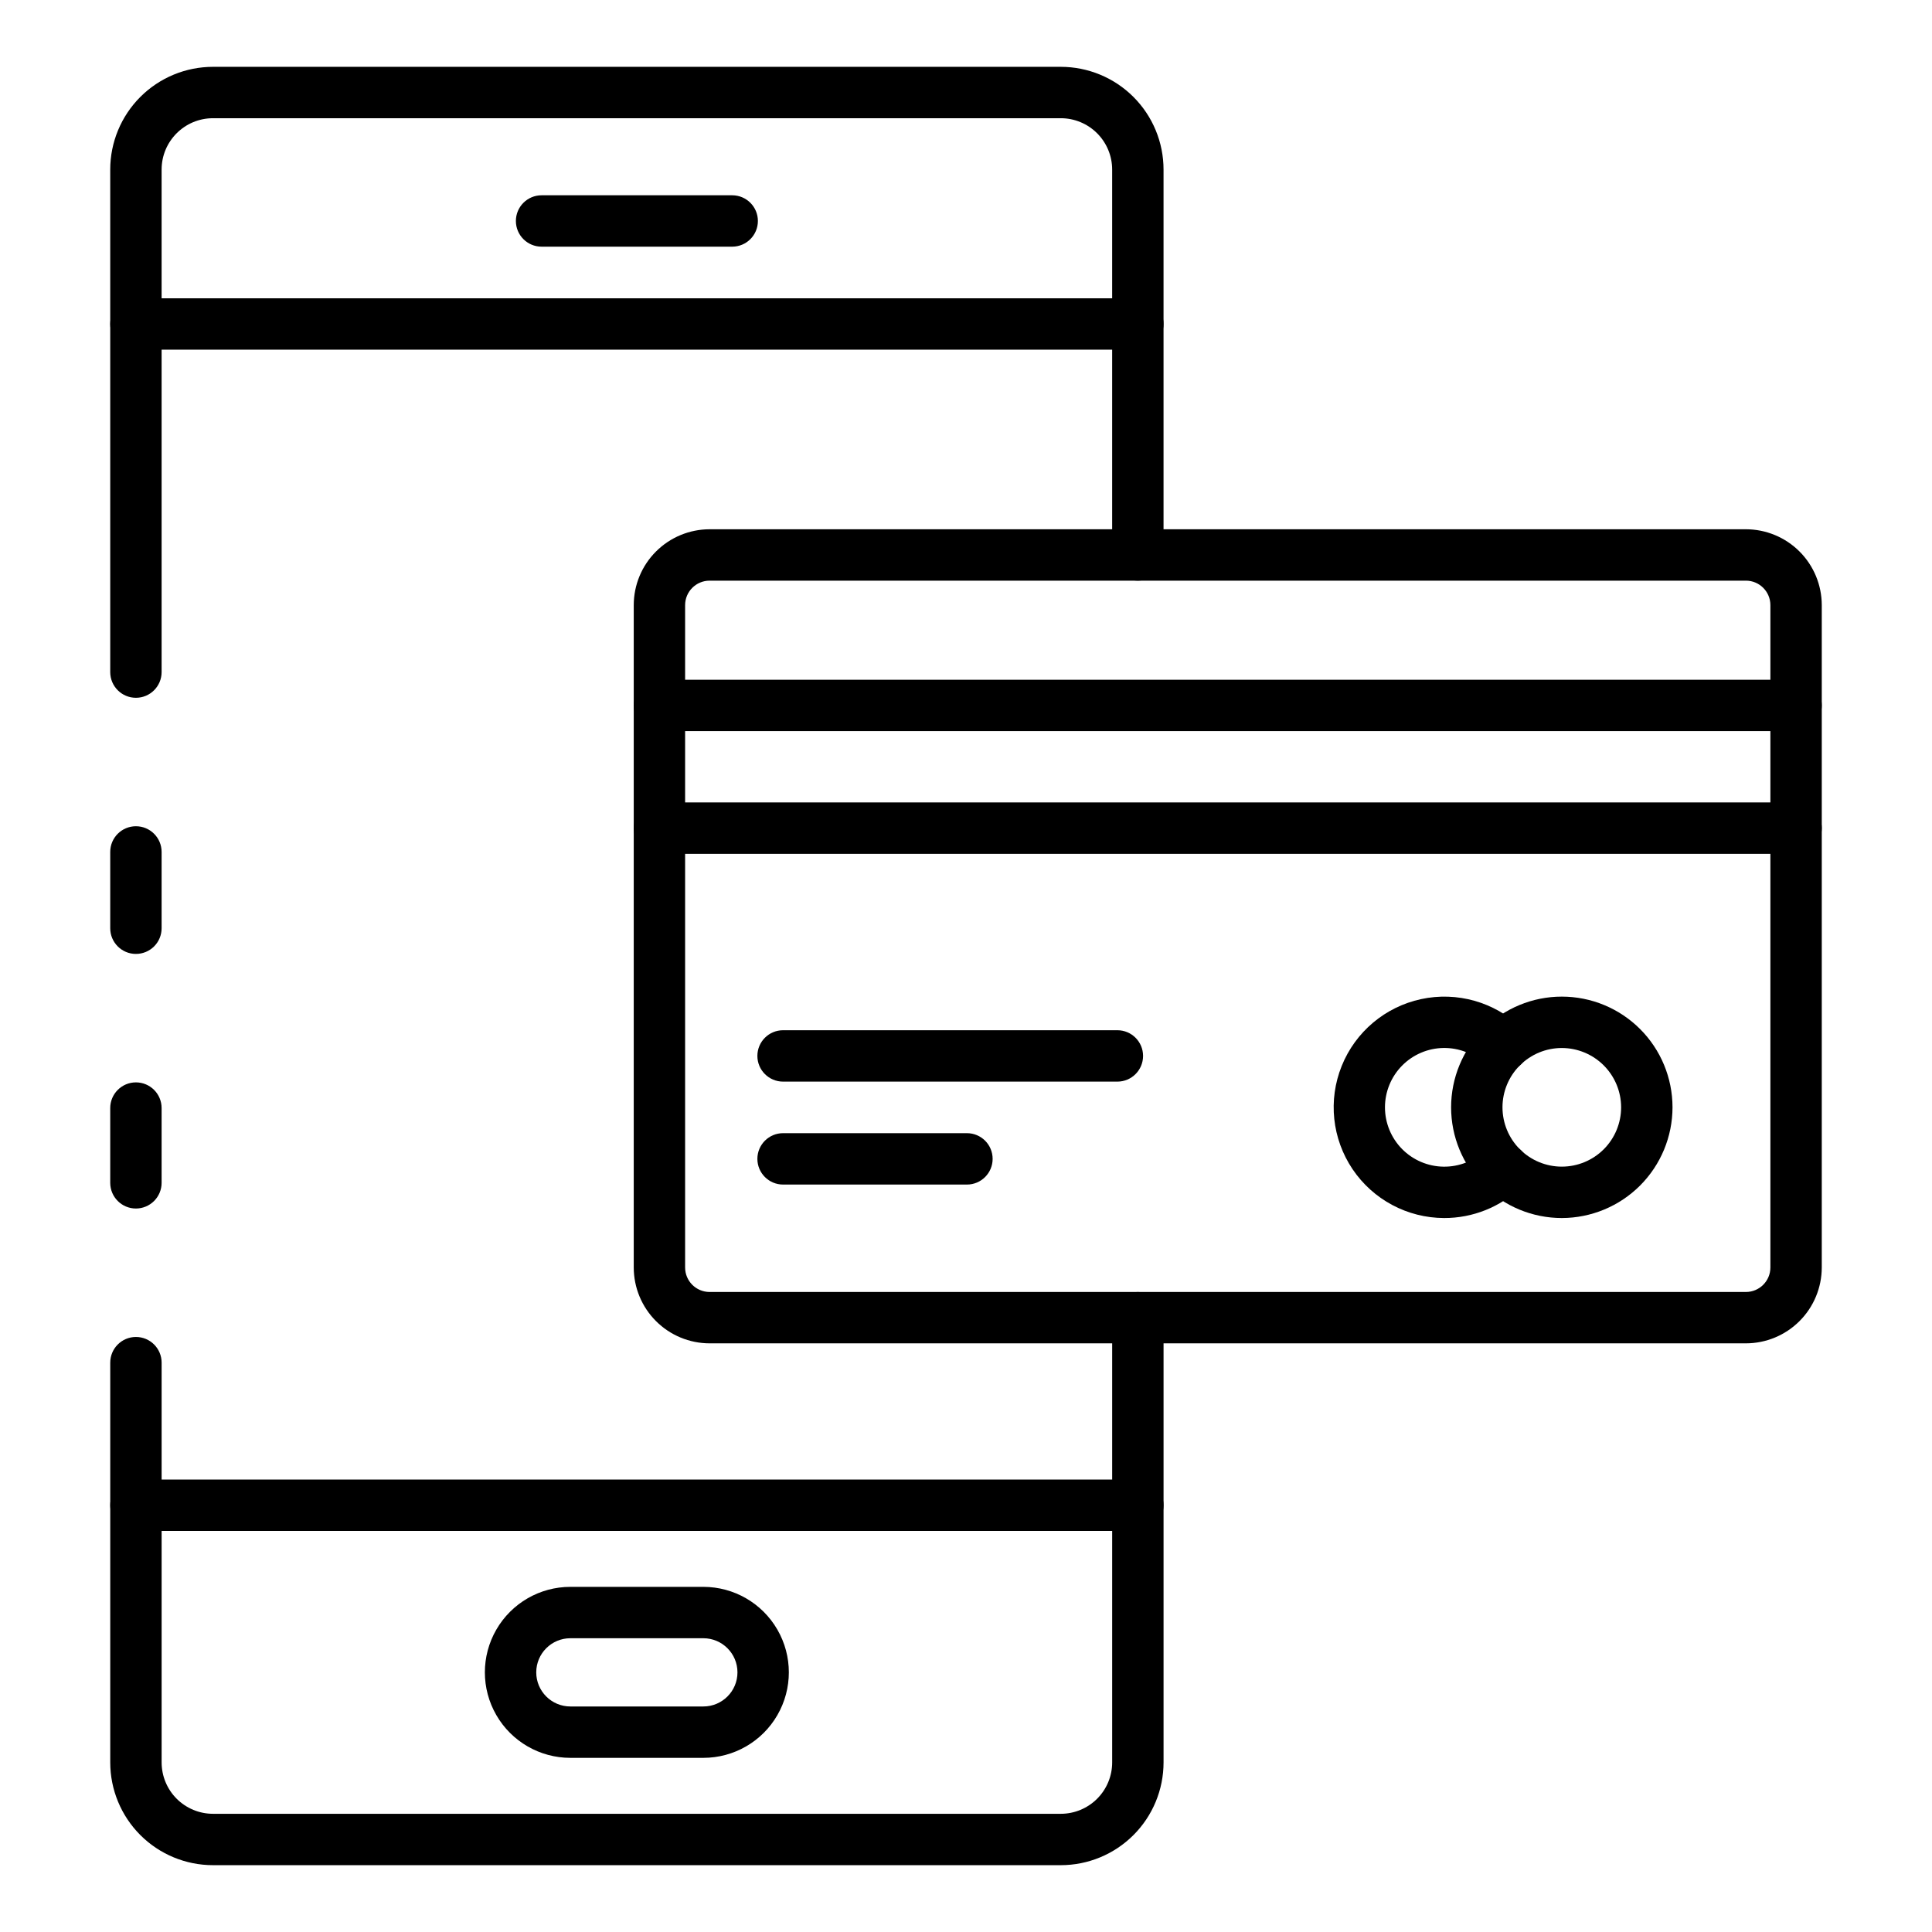 <?xml version="1.0" encoding="UTF-8"?>
<!-- Uploaded to: ICON Repo, www.svgrepo.com, Generator: ICON Repo Mixer Tools -->
<svg fill="#000000" width="800px" height="800px" version="1.1" viewBox="144 144 512 512" xmlns="http://www.w3.org/2000/svg">
 <g>
  <path d="m180.02 396.8c-3.758 0-6.809-3.047-6.809-6.805v-20.223c0-3.758 3.051-6.809 6.809-6.809 3.762 0 6.809 3.051 6.809 6.809v20.223c0 1.805-0.715 3.535-1.992 4.812-1.277 1.277-3.012 1.992-4.816 1.992z"/>
  <path d="m425.12 638.29h-224.67c-7.223 0-14.148-2.867-19.258-7.977-5.106-5.106-7.977-12.031-7.977-19.254v-105.94c0-3.758 3.051-6.809 6.809-6.809 3.762 0 6.809 3.051 6.809 6.809v105.94c0 3.609 1.434 7.074 3.988 9.629 2.555 2.551 6.016 3.988 9.629 3.988h224.67c3.609 0 7.074-1.438 9.629-3.988 2.555-2.555 3.988-6.019 3.988-9.629v-117.85c0-3.762 3.047-6.809 6.809-6.809 3.758 0 6.809 3.047 6.809 6.809v117.85c0 7.223-2.871 14.148-7.977 19.254-5.109 5.109-12.035 7.977-19.258 7.977z"/>
  <path d="m180.02 464.27c-3.758 0-6.809-3.051-6.809-6.809v-19.812c0-3.762 3.051-6.809 6.809-6.809 3.762 0 6.809 3.047 6.809 6.809v19.812c0 1.805-0.715 3.535-1.992 4.812-1.277 1.277-3.012 1.996-4.816 1.996z"/>
  <path d="m180.02 328.92c-3.758 0-6.809-3.051-6.809-6.809v-133.17c0-7.223 2.871-14.148 7.977-19.254 5.109-5.109 12.035-7.977 19.258-7.977h224.67c7.223 0 14.148 2.867 19.258 7.977 5.106 5.106 7.977 12.031 7.977 19.254v102.12c0 3.762-3.051 6.809-6.809 6.809-3.762 0-6.809-3.047-6.809-6.809v-102.12c0-3.609-1.434-7.074-3.988-9.625-2.555-2.555-6.019-3.988-9.629-3.988h-224.67c-7.519 0-13.617 6.094-13.617 13.613v133.17c0 3.758-3.047 6.809-6.809 6.809z"/>
  <path d="m445.54 236.67h-265.52c-3.758 0-6.805-3.047-6.805-6.809 0-3.758 3.047-6.809 6.805-6.809h265.52c3.762 0 6.809 3.051 6.809 6.809 0 3.762-3.047 6.809-6.809 6.809z"/>
  <path d="m445.54 549.71h-265.52c-3.758 0-6.805-3.047-6.805-6.809 0-3.758 3.047-6.809 6.805-6.809h265.52c3.762 0 6.809 3.051 6.809 6.809 0 3.762-3.047 6.809-6.809 6.809z"/>
  <path d="m338.04 209.37h-50.516c-3.762 0-6.809-3.047-6.809-6.809 0-3.758 3.047-6.809 6.809-6.809h50.516c3.762 0 6.809 3.051 6.809 6.809 0 3.762-3.047 6.809-6.809 6.809z"/>
  <path d="m330.4 609.85h-35.246c-8.094 0-15.574-4.316-19.621-11.328-4.051-7.012-4.051-15.648 0-22.656 4.047-7.012 11.527-11.332 19.621-11.332h35.238c8.094 0 15.574 4.32 19.621 11.332 4.051 7.008 4.051 15.645 0 22.656-4.047 7.012-11.527 11.328-19.621 11.328zm-35.246-31.699c-4.992 0-9.043 4.051-9.043 9.043 0 4.992 4.051 9.039 9.043 9.039h35.238c4.992 0 9.043-4.047 9.043-9.039 0-4.992-4.051-9.043-9.043-9.043z"/>
  <path d="m606.69 500h-274.64c-5.328-0.004-10.438-2.125-14.207-5.894-3.769-3.769-5.891-8.879-5.894-14.207v-175.54c0.004-5.328 2.125-10.438 5.894-14.203 3.769-3.769 8.879-5.887 14.207-5.894h274.64c5.328 0.008 10.434 2.129 14.203 5.894 3.766 3.769 5.887 8.875 5.894 14.203v175.54c-0.008 5.328-2.129 10.438-5.894 14.203-3.769 3.769-8.875 5.891-14.203 5.898zm-274.64-202.12c-3.578 0-6.484 2.902-6.488 6.481v175.54c0.004 3.582 2.906 6.484 6.488 6.488h274.64c3.578-0.008 6.477-2.91 6.481-6.488v-175.54c-0.004-3.578-2.902-6.477-6.481-6.481z"/>
  <path d="m619.98 370.27h-301.23c-3.758 0-6.805-3.047-6.805-6.809 0-3.758 3.047-6.809 6.805-6.809h301.23c3.758 0 6.809 3.051 6.809 6.809 0 3.762-3.051 6.809-6.809 6.809z"/>
  <path d="m619.98 337.76h-301.23c-3.758 0-6.805-3.047-6.805-6.809s3.047-6.809 6.805-6.809h301.23c3.758 0 6.809 3.047 6.809 6.809s-3.051 6.809-6.809 6.809z"/>
  <path d="m557.88 466.79c-7.781-0.004-15.238-3.098-20.738-8.602s-8.586-12.965-8.586-20.742c0.004-7.781 3.094-15.242 8.598-20.742 5.5-5.5 12.961-8.59 20.738-8.59 7.781 0 15.242 3.09 20.742 8.59 5.504 5.5 8.594 12.961 8.598 20.742-0.008 7.781-3.106 15.242-8.605 20.742-5.504 5.5-12.965 8.594-20.746 8.602zm0-45.059c-4.168 0.004-8.164 1.664-11.113 4.613-2.945 2.949-4.598 6.949-4.594 11.117 0.004 4.168 1.66 8.168 4.613 11.113 2.949 2.945 6.949 4.598 11.117 4.598 4.168-0.004 8.164-1.66 11.113-4.609 2.945-2.949 4.598-6.949 4.598-11.117-0.008-4.172-1.668-8.168-4.617-11.113-2.949-2.945-6.949-4.602-11.117-4.602z"/>
  <path d="m526.71 466.79c-9.734-0.02-18.824-4.871-24.266-12.941-5.438-8.074-6.519-18.32-2.883-27.348 3.633-9.031 11.512-15.672 21.027-17.723 9.516-2.055 19.43 0.746 26.461 7.477 2.723 2.594 2.824 6.906 0.227 9.625-2.598 2.723-6.906 2.82-9.629 0.227-2.981-2.863-6.969-4.438-11.102-4.383-4.137 0.059-8.082 1.738-10.984 4.684-2.902 2.941-4.531 6.91-4.531 11.043 0 4.137 1.629 8.102 4.531 11.047 2.902 2.941 6.848 4.625 10.984 4.68 4.133 0.055 8.121-1.516 11.102-4.379 1.309-1.246 3.059-1.926 4.863-1.883 1.809 0.043 3.523 0.805 4.769 2.109 2.594 2.723 2.492 7.035-0.23 9.633-5.473 5.238-12.762 8.152-20.34 8.133z"/>
  <path d="m440.12 430.64h-88.598c-3.758 0-6.809-3.051-6.809-6.809 0-3.762 3.051-6.809 6.809-6.809h88.598c3.758 0 6.805 3.047 6.805 6.809 0 3.758-3.047 6.809-6.805 6.809z"/>
  <path d="m400.25 457.92h-48.727c-3.758 0-6.809-3.051-6.809-6.809 0-3.762 3.051-6.809 6.809-6.809h48.727c3.762 0 6.809 3.047 6.809 6.809 0 3.758-3.047 6.809-6.809 6.809z"/>
 </g>
</svg>